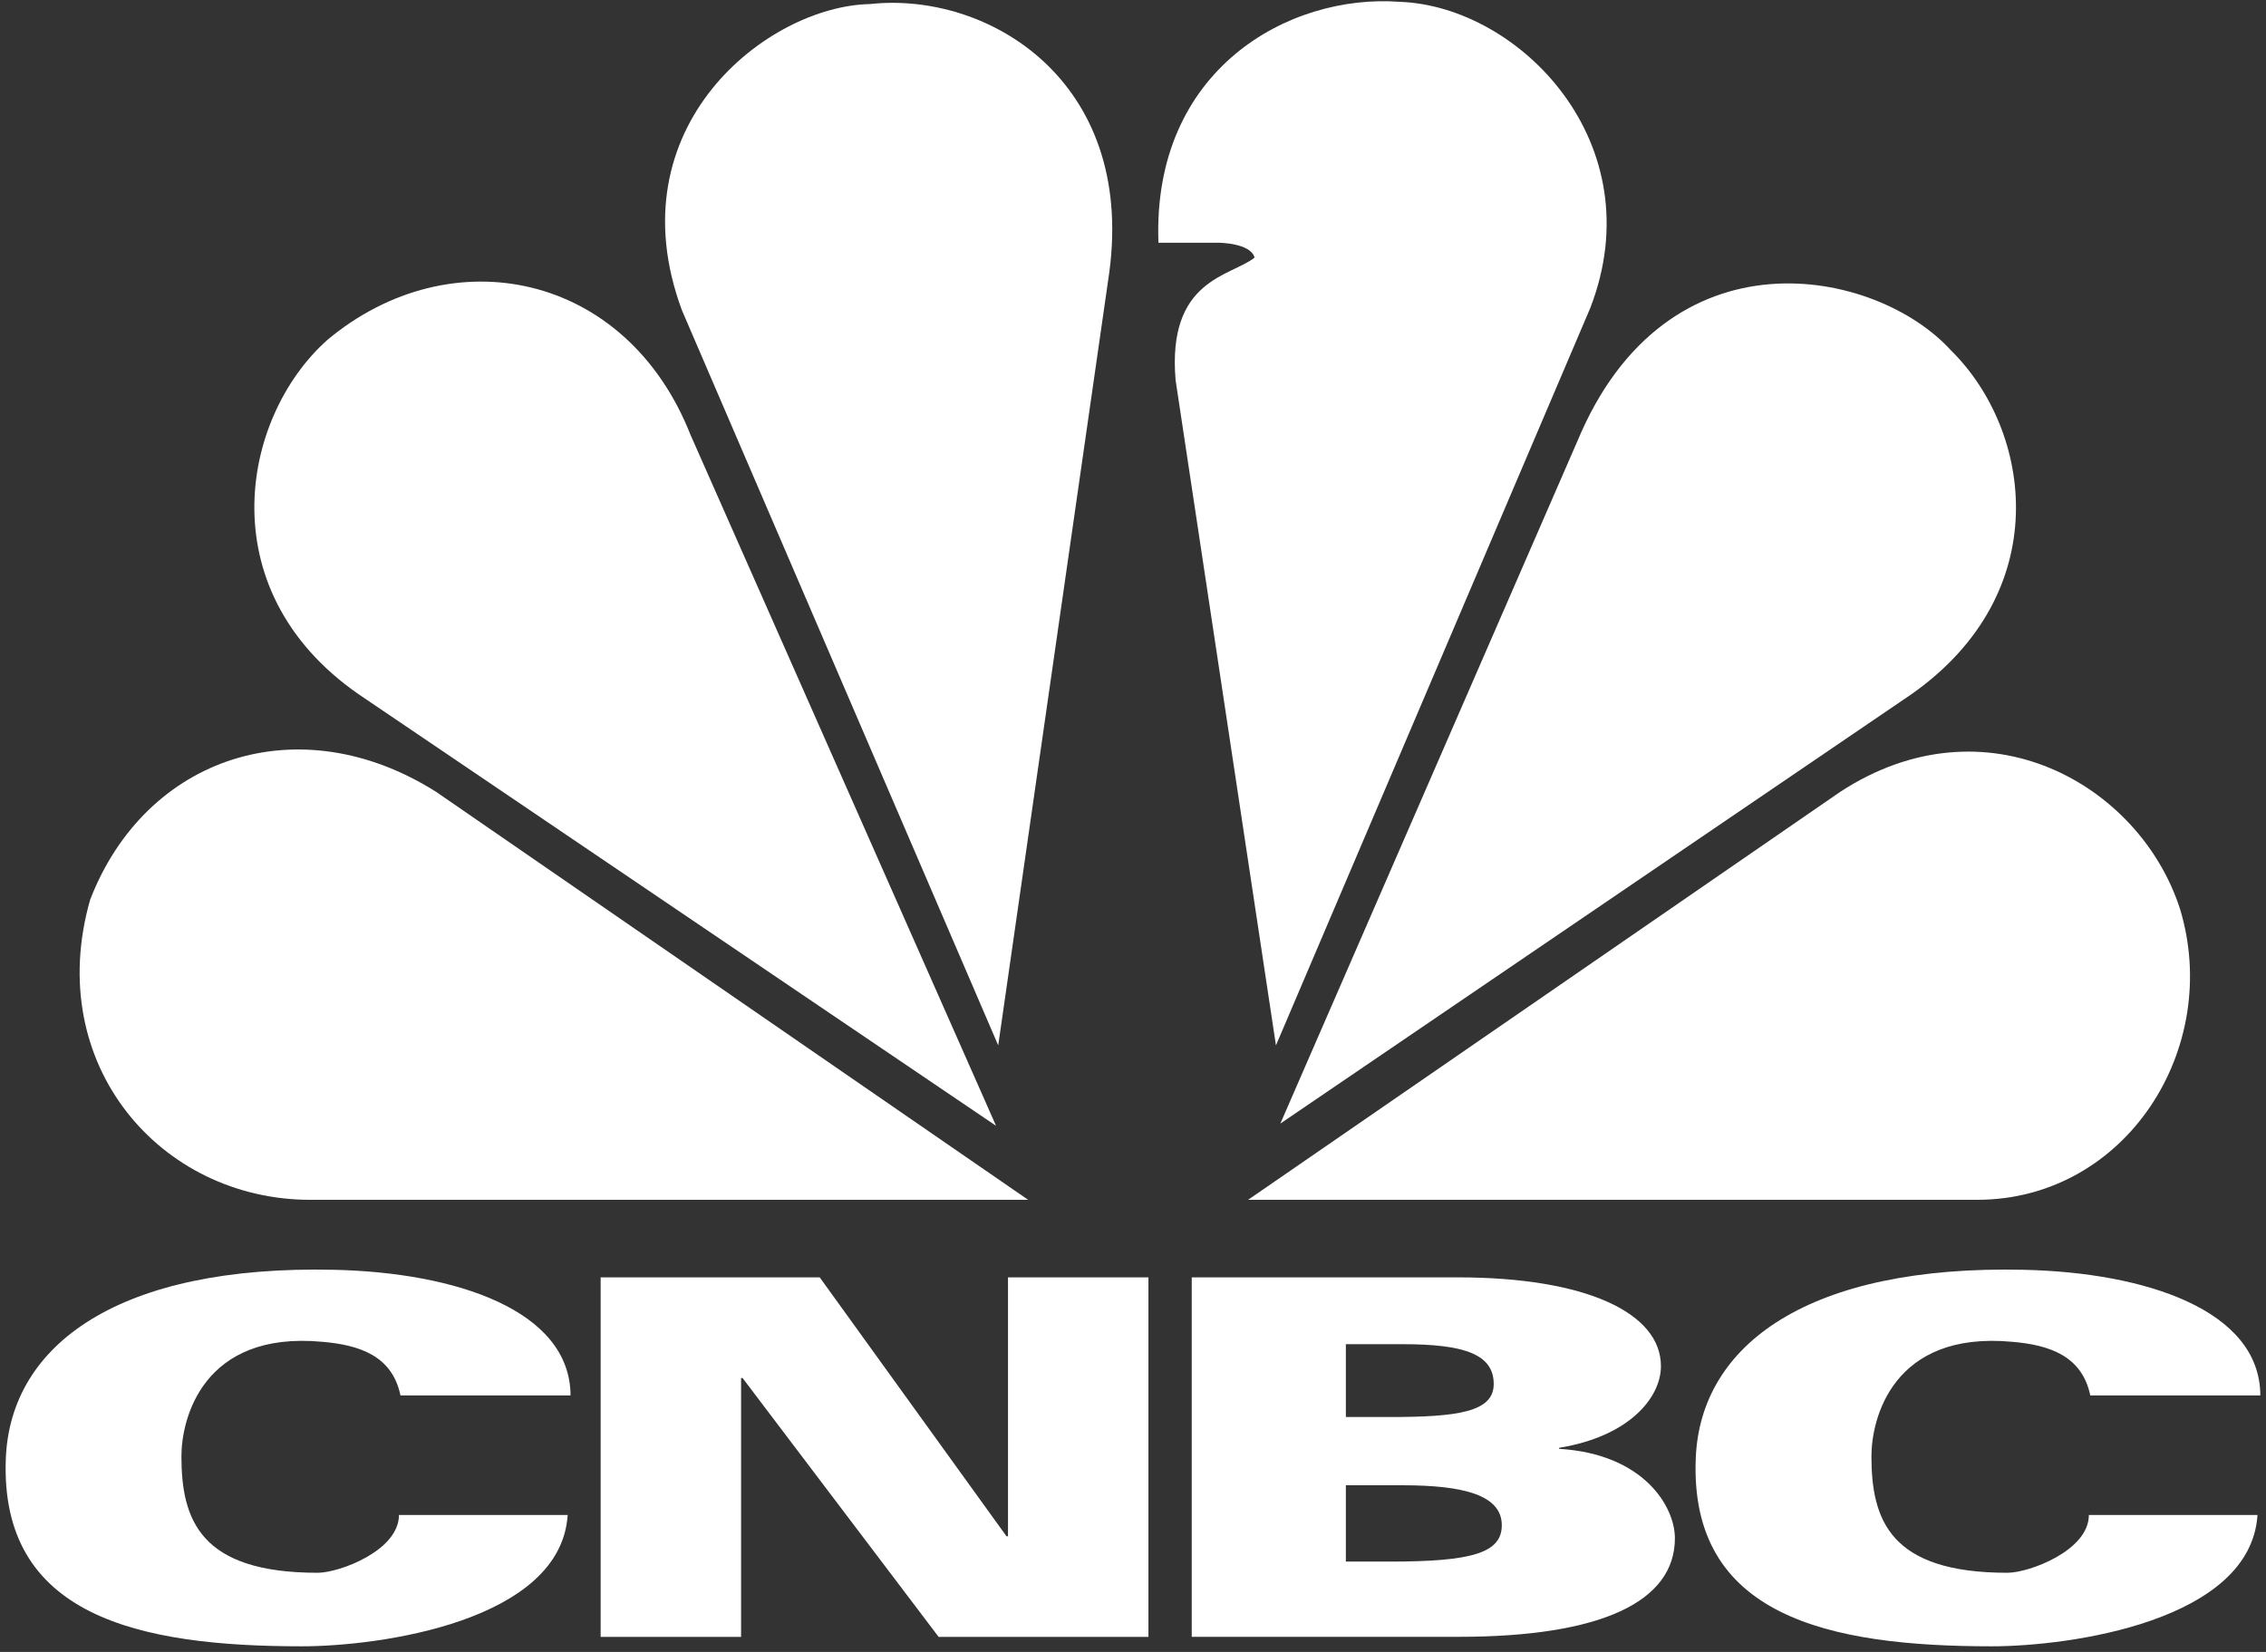 <?xml version="1.0" encoding="UTF-8" standalone="no"?>
<svg width="48px" height="35px" viewBox="0 0 48 35" version="1.1" xmlns="http://www.w3.org/2000/svg" xmlns:xlink="http://www.w3.org/1999/xlink" xmlns:sketch="http://www.bohemiancoding.com/sketch/ns">
    <rect x="0" y="0" width="48" height="35" fill="#333333" stroke="none"/>
    <!-- Generator: Sketch 3.4.4 (17249) - http://www.bohemiancoding.com/sketch -->
    <title>CNBC_logo</title>
    <desc>Created with Sketch.</desc>
    <defs></defs>
    <g id="Index" stroke="none" stroke-width="1" fill="none" fill-rule="evenodd" sketch:type="MSPage">
        <g id="Obrella-Index_Desktop" sketch:type="MSArtboardGroup" transform="translate(-856, -454)" fill="#FFFFFF">
            <g id="CNBC_logo" sketch:type="MSLayerGroup" transform="translate(856, 454)">
                <g id="svg2" sketch:type="MSShapeGroup">
                    <g id="layer1" transform="translate(0.023, 0.009)">
                        <path d="M8.46,29.557 C8.285,28.711 7.584,28.487 6.801,28.42 C4.269,28.186 3.82,30.056 3.82,30.844 C3.82,32.195 4.219,33.314 6.706,33.314 C7.163,33.314 8.428,32.845 8.428,32.089 L12.002,32.089 C11.858,34.336 8.037,34.872 6.371,34.872 C2.915,34.872 -0.039,34.237 0.101,30.878 C0.205,28.474 2.499,26.789 7.064,26.895 C9.609,26.953 12.052,27.74 12.063,29.557 L8.46,29.557" id="path18080"></path>
                        <path d="M44.255,29.557 C44.078,28.711 43.381,28.487 42.598,28.42 C40.064,28.186 39.619,30.056 39.619,30.844 C39.619,32.195 40.014,33.314 42.498,33.314 C42.958,33.314 44.225,32.845 44.225,32.089 L47.797,32.089 C47.652,34.336 43.832,34.872 42.166,34.872 C38.712,34.872 35.756,34.237 35.898,30.878 C35.999,28.474 38.294,26.789 42.859,26.895 C45.406,26.953 47.851,27.74 47.857,29.557 L44.255,29.557" id="path18084"></path>
                        <path d="M12.7,27.055 L17.341,27.055 L21.297,32.54 L21.329,32.54 L21.329,27.055 L24.304,27.055 L24.304,34.673 L19.86,34.673 L15.707,29.188 L15.675,29.188 L15.675,34.673 L12.7,34.673 L12.7,27.055 Z" id="path18088"></path>
                        <path d="M28.486,33.077 L29.419,33.077 C31.152,33.077 31.789,32.896 31.789,32.306 C31.789,31.671 30.986,31.46 29.691,31.46 L28.486,31.46 L28.486,33.077 Z M28.486,30.014 L29.419,30.014 C30.856,30.014 31.618,29.907 31.618,29.315 C31.618,28.68 30.986,28.471 29.691,28.471 L28.486,28.471 L28.486,30.014 Z M25.221,27.055 L30.856,27.055 C33.565,27.055 35.16,27.804 35.16,28.936 C35.16,29.601 34.491,30.425 33.004,30.666 L33.004,30.688 C34.797,30.796 35.456,31.912 35.456,32.582 C35.456,33.924 33.902,34.671 30.873,34.671 L25.221,34.671 L25.221,27.055 L25.221,27.055 Z" id="path18092"></path>
                        <path d="M14.605,9.207 L21.076,23.844 L7.724,14.802 C4.375,12.609 5.054,8.85 6.911,7.193 C9.535,5 13.247,5.759 14.605,9.207" id="path18100"></path>
                        <path d="M23.475,5.76 L21.122,22.14 L14.423,6.567 C12.977,2.672 16.234,0.12 18.405,0.077 C20.896,-0.195 24.019,1.686 23.475,5.76" id="path18104"></path>
                        <path d="M33.661,6.522 L27.005,22.14 L24.879,8.043 C24.697,5.896 26.055,5.85 26.553,5.448 C26.465,5.134 25.783,5.134 25.783,5.134 L24.516,5.134 C24.38,1.463 27.279,-0.147 29.629,0.03 C32.163,0.12 35.016,3.031 33.661,6.522" id="path18108"></path>
                        <path d="M40.449,14.712 L27.098,23.797 L33.389,9.341 C35.288,4.774 39.724,5.672 41.306,7.417 C43.03,9.117 43.527,12.564 40.449,14.712" id="path18112"></path>
                        <path d="M41.852,25.412 L26.415,25.412 L38.955,16.77 C42.031,14.758 45.29,16.594 46.151,19.234 C47.058,22.189 45.018,25.412 41.852,25.412" id="path18116"></path>
                        <path d="M1.886,19.055 C3.063,16.01 6.322,14.936 9.218,16.77 L21.756,25.412 L6.548,25.412 C3.38,25.412 0.891,22.548 1.886,19.055" id="path18120"></path>
                    </g>
                </g>
            </g>
        </g>
    </g>
</svg>